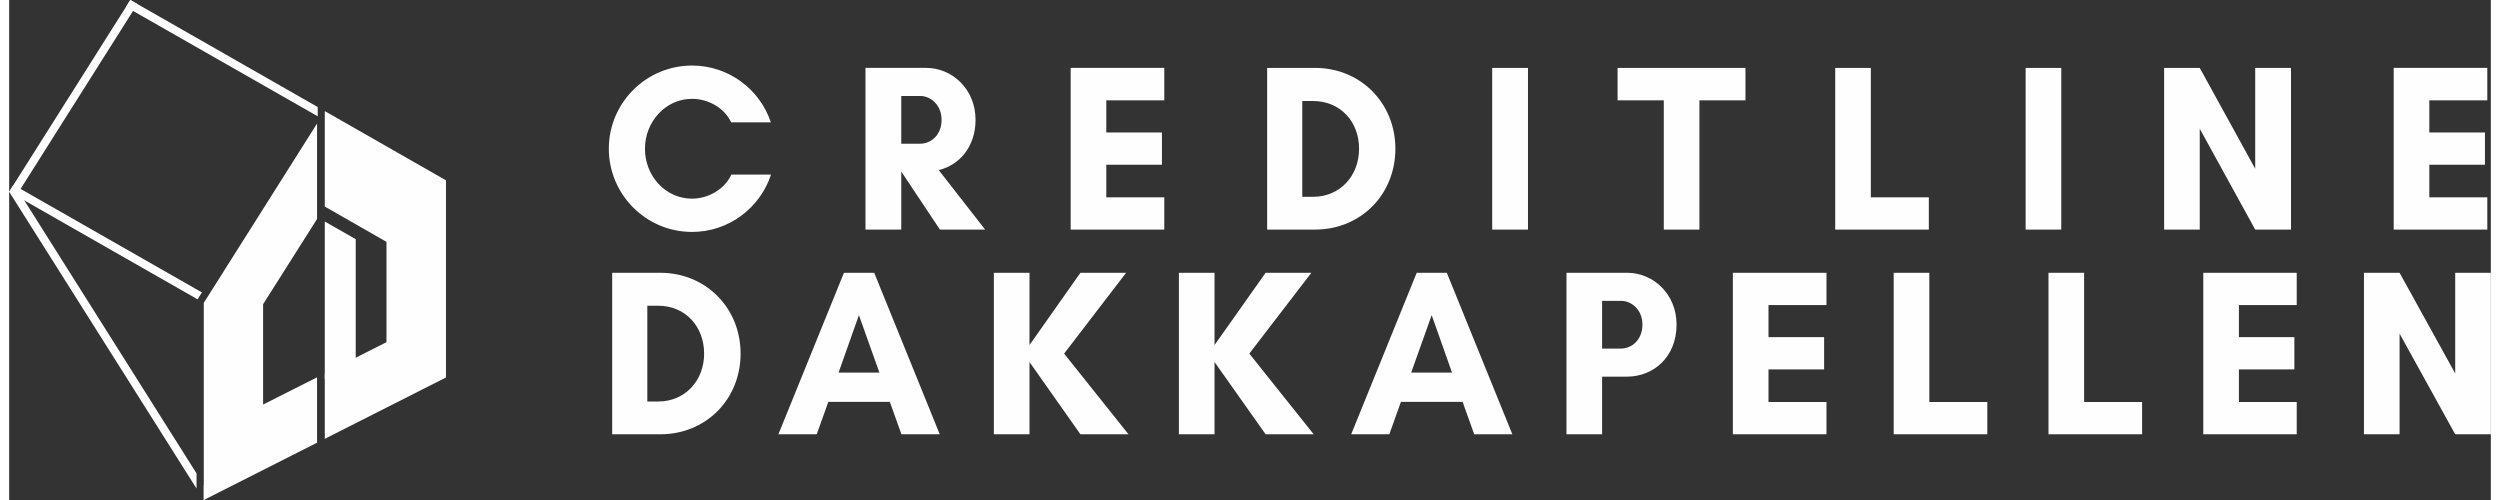 <?xml version="1.0" encoding="UTF-8"?> <svg xmlns="http://www.w3.org/2000/svg" xmlns:xlink="http://www.w3.org/1999/xlink" xml:space="preserve" width="220px" height="44px" version="1.1" style="shape-rendering:geometricPrecision; text-rendering:geometricPrecision; image-rendering:optimizeQuality; fill-rule:evenodd; clip-rule:evenodd" viewBox="0 0 147.66 29.75"><rect x="0" y="0" width="147.66" height="29.75" fill="#333333" stroke="none"/> <defs> <style type="text/css"> .fil1 {fill:#FEFEFE} .fil0 {fill:#FEFEFE;fill-rule:nonzero} </style> </defs> <g id="Warstwa_x0020_1">  <path class="fil0" d="M42.97 10.39c-0.39,0.85 -1.35,1.43 -2.34,1.43 -1.56,0 -2.8,-1.33 -2.8,-2.97 0,-1.62 1.24,-2.97 2.8,-2.97 0.97,0 1.93,0.54 2.33,1.4l2.36 0c-0.65,-1.96 -2.5,-3.38 -4.69,-3.38 -2.73,0 -4.95,2.22 -4.95,4.95 0,2.73 2.22,4.95 4.95,4.95 2.19,0 4.05,-1.43 4.7,-3.41l-2.36 0zm10.11 -0.17l0.01 0 2.29 3.44 2.69 0 -2.76 -3.54c1.21,-0.29 2.19,-1.37 2.19,-2.99 0,-1.83 -1.39,-3.09 -2.94,-3.09l-1.48 0 -0.53 0 -1.6 0 0 9.62 2.13 0 0 -3.44zm1.13 -4.51c0.62,0 1.27,0.54 1.27,1.42 0,0.92 -0.65,1.42 -1.27,1.42l-1.13 0 0 -2.84 1.13 0zm14.52 6.03l-3.45 0 0 -1.94 3.31 0 0 -1.92 -3.31 0 0 -1.91 3.45 0 0 -1.93 -5.57 0 0 9.62 5.57 0 0 -1.92zm8.21 -0.03l0 -5.7 0.64 0c1.64,0 2.74,1.24 2.74,2.84 0,1.6 -1.12,2.86 -2.74,2.86l-0.64 0zm-2.09 -7.67l0 9.62 2.85 0c2.73,0 4.78,-2.09 4.78,-4.81 0,-2.71 -2.06,-4.81 -4.78,-4.81l-2.85 0zm15.52 9.62l0 -9.62 -2.13 0 0 9.62 2.13 0zm10.2 -7.69l2.74 0 0 -1.93 -7.61 0 0 1.93 2.75 0 0 7.69 2.12 0 0 -7.69zm8.08 7.69l5.57 0 0 -1.92 -3.45 0 0 -7.7 -2.12 0 0 9.62zm13.45 0l0 -9.62 -2.12 0 0 9.62 2.12 0zm13.67 0l0 -9.62 -2.13 0 0 6 -3.3 -6 -2.12 0 0 9.62 2.12 0 0 -6 3.3 6 2.13 0zm11.68 -1.92l-3.45 0 0 -1.94 3.31 0 0 -1.92 -3.31 0 0 -1.91 3.45 0 0 -1.93 -5.57 0 0 9.62 5.57 0 0 -1.92z"></path> <polygon class="fil1" points="11.58,18.02 18.32,7.35 18.32,13.03 15.11,18.1 15.11,24.07 18.32,22.45 18.32,26.34 11.58,29.75 "></polygon> <polygon class="fil1" points="18.78,12.29 18.78,6.61 25.99,10.73 25.99,22.46 18.78,26.11 18.78,22.21 22.45,20.36 22.45,14.39 "></polygon> <polygon class="fil1" points="18.78,13.18 18.78,22.55 20.62,21.62 20.62,14.23 "></polygon> <polygon class="fil1" points="18.36,6.37 7.21,0 6.95,0.41 18.36,6.92 "></polygon> <polygon class="fil1" points="11.47,17.4 0.26,11 0,11.41 11.21,17.81 "></polygon> <polygon class="fil1" points="0,11.41 0.42,11.65 7.63,0.24 7.21,0 "></polygon> <path class="fil1" d="M11.58 29.75l0.39 -0.28 -0.39 -0.62 0 0.9 0 0zm-0.43 -1.58l-10.75 -17.04 -0.4 0.28 11.15 17.66 0 -0.9z"></path> <path class="fil0" d="M37.97 23.89l0 -5.7 0.64 0c1.64,0 2.74,1.25 2.74,2.85 0,1.59 -1.11,2.85 -2.74,2.85l-0.64 0zm-2.09 -7.66l0 9.61 2.86 0c2.73,0 4.78,-2.09 4.78,-4.8 0,-2.72 -2.07,-4.81 -4.78,-4.81l-2.86 0zm15.9 5.94l-2.43 0 1.21 -3.42 1.22 3.42zm3.59 3.67l-3.9 -9.61 -1.8 0 -3.9 9.61 2.28 0 0.69 -1.93 3.66 0 0.69 1.93 2.28 0zm5.34 -4.3l3.03 4.3 2.86 0 -3.83 -4.8 3.69 -4.81 -2.72 0 -3.03 4.3 0 -4.3 -2.12 0 0 9.61 2.12 0 0 -4.3zm11.01 0l3.04 4.3 2.86 0 -3.83 -4.8 3.69 -4.81 -2.72 0 -3.04 4.3 0 -4.3 -2.12 0 0 9.61 2.12 0 0 -4.3zm14.13 0.63l-2.43 0 1.22 -3.42 1.21 3.42zm3.59 3.67l-3.9 -9.61 -1.79 0 -3.9 9.61 2.27 0 0.69 -1.93 3.67 0 0.69 1.93 2.27 0zm5.34 -3.43l1.49 0c1.55,0 2.94,-1.15 2.94,-3.1 0,-1.82 -1.39,-3.08 -2.94,-3.08l-1.49 0 -0.52 0 -1.6 0 0 9.61 2.12 0 0 -3.43zm1.13 -4.51c0.62,0 1.27,0.53 1.27,1.41 0,0.92 -0.65,1.43 -1.27,1.43l-1.13 0 0 -2.84 1.13 0zm12.22 6.02l-3.45 0 0 -1.94 3.31 0 0 -1.92 -3.31 0 0 -1.91 3.45 0 0 -1.92 -5.57 0 0 9.61 5.57 0 0 -1.92zm4 1.92l5.57 0 0 -1.92 -3.45 0 0 -7.69 -2.12 0 0 9.61zm9.21 0l5.57 0 0 -1.92 -3.45 0 0 -7.69 -2.12 0 0 9.61zm14.77 -1.92l-3.44 0 0 -1.94 3.3 0 0 -1.92 -3.3 0 0 -1.91 3.44 0 0 -1.92 -5.56 0 0 9.61 5.56 0 0 -1.92zm11.55 1.92l0 -9.61 -2.12 0 0 5.99 -3.31 -5.99 -2.12 0 0 9.61 2.12 0 0 -5.99 3.31 5.99 2.12 0z"></path> </g> </svg> 